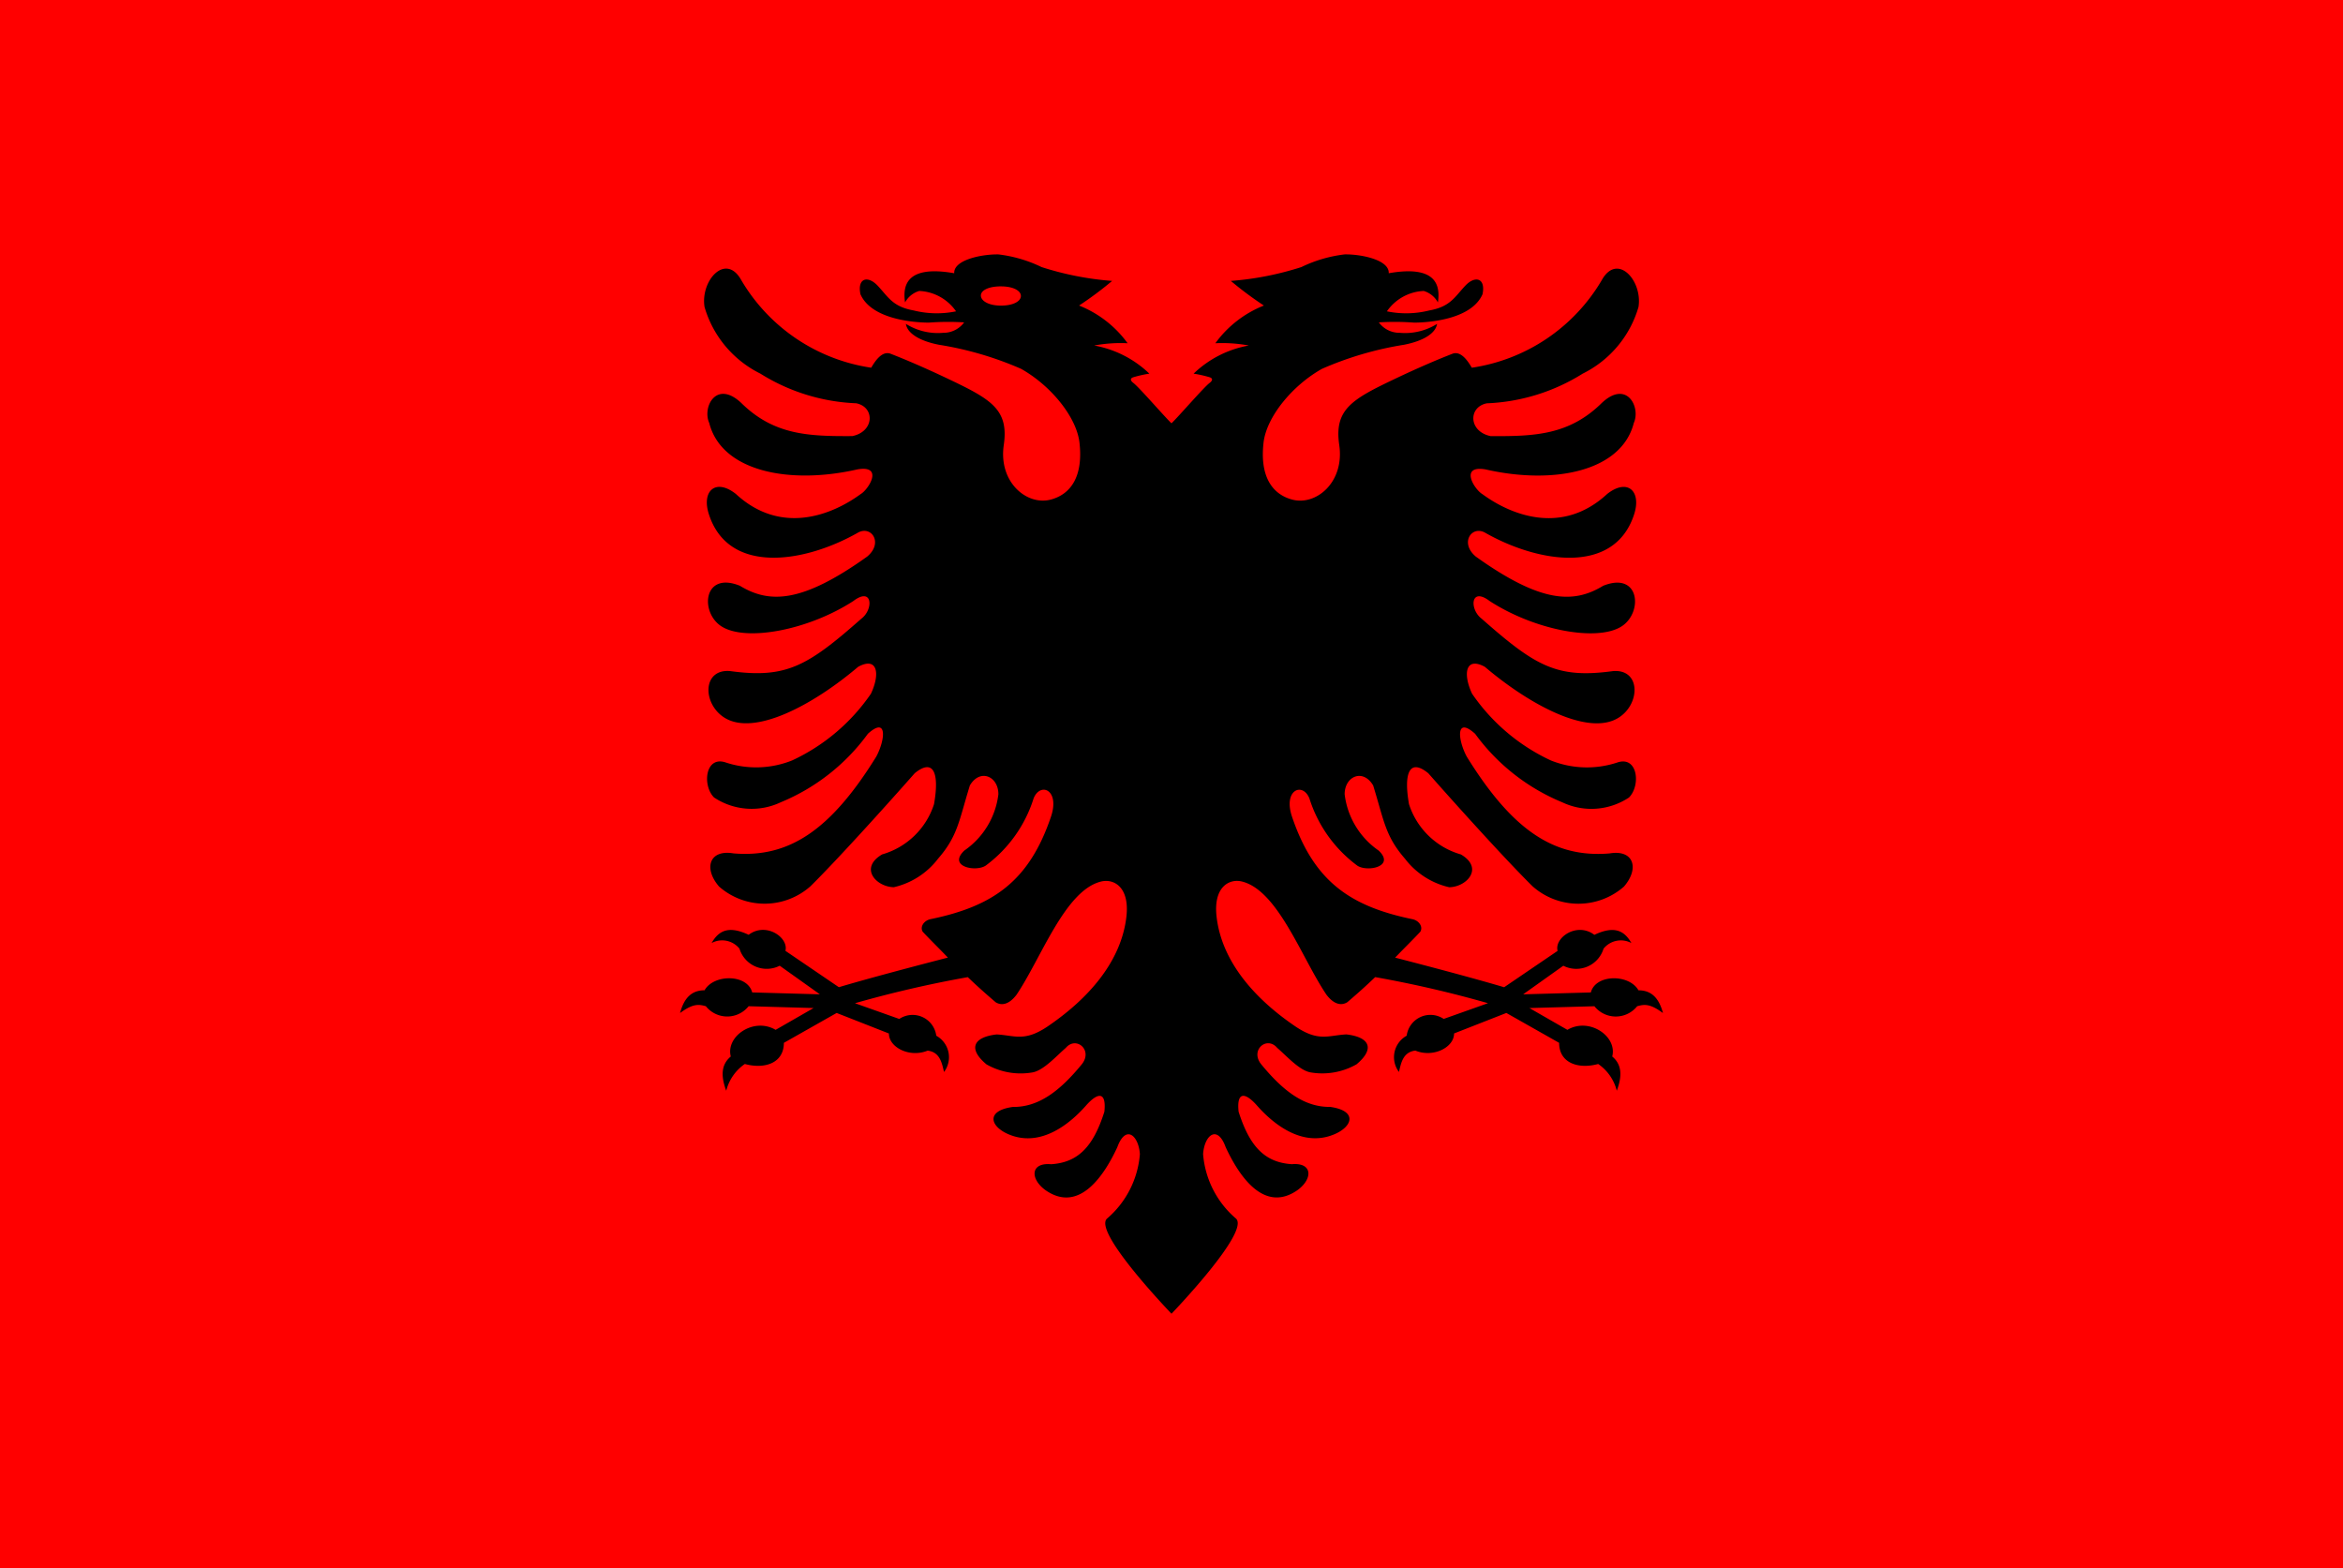 <svg id="レイヤー_1" data-name="レイヤー 1" xmlns="http://www.w3.org/2000/svg" xmlns:xlink="http://www.w3.org/1999/xlink" width="130" height="87" viewBox="0 0 130 87">
  <defs>
    <style>
      .cls-1 {
        fill: none;
      }

      .cls-2 {
        clip-path: url(#clip-path);
      }

      .cls-3 {
        fill: red;
      }
    </style>
    <clipPath id="clip-path">
      <rect class="cls-1" width="130" height="87"/>
    </clipPath>
  </defs>
  <title>svg_flag</title>
  <g class="cls-2">
    <g>
      <path class="cls-3" d="M131-3.643H-1V90.643H131Z"/>
      <path d="M68.571,67.603a5.244,5.244,0,0,1-1.818-3.575c.074-1.045.791-1.653,1.254-.377.655,1.408,2.059,3.738,3.995,2.371.846-.621.832-1.534-.327-1.43-1.432-.098-2.311-.886-2.952-2.914-.117-1.116.348-1.088.995-.37.832.955,2.489,2.398,4.316,1.625,1.016-.426,1.302-1.304-.232-1.52-1.453.021-2.638-.92-3.819-2.357-.647-.795.307-1.597.88-.92.511.439,1.227,1.248,1.841,1.36a3.832,3.832,0,0,0,2.563-.446c1.05-.879.709-1.513-.566-1.659-.988.049-1.527.425-2.802-.426-2.292-1.549-4.114-3.619-4.398-6.108-.187-1.637.693-2.133,1.425-1.945,1.991.512,3.293,4.232,4.671,6.276.451.589.865.599,1.158.417.553-.474.994-.863,1.546-1.393a62.695,62.695,0,0,1,6.259,1.447l-2.457.873a1.326,1.326,0,0,0-2.053.931,1.36,1.36,0,0,0-.43,2.011c.116-.48.215-1.103.91-1.185.993.411,2.149-.175,2.149-.951L83.579,56.201l2.928,1.658c0,1.121,1.062,1.476,2.167,1.173a2.554,2.554,0,0,1,1.032,1.484c.326-.865.258-1.476-.253-1.9.293-1.118-1.274-2.194-2.487-1.478L84.859,55.929l3.606-.101a1.518,1.518,0,0,0,2.372,0c.377-.103.696-.169,1.431.378-.232-.884-.683-1.262-1.359-1.262-.514-.911-2.374-.906-2.643.119l-3.755.104,2.228-1.586a1.583,1.583,0,0,0,2.233-.947,1.234,1.234,0,0,1,1.545-.312c-.415-.735-.999-.954-2.055-.455-.963-.73-2.232.155-2.04.89l-2.965,2.017c-2.152-.642-6.049-1.642-6.049-1.642.464-.488.935-.942,1.398-1.437.167-.29-.088-.627-.444-.698-3.477-.718-5.468-2.119-6.674-5.682-.505-1.492.586-1.938.961-1.025a7.397,7.397,0,0,0,2.652,3.731c.538.377,2.141.069,1.193-.83A4.434,4.434,0,0,1,74.607,44.066c0-.996,1.016-1.443,1.582-.488.606,1.959.668,2.803,1.765,4.065a4.295,4.295,0,0,0,2.454,1.583c.969-.013,1.944-1.06.648-1.82a4.248,4.248,0,0,1-2.878-2.789c-.306-1.729.028-2.565,1.071-1.715,1.479,1.68,4.302,4.811,5.781,6.268a3.831,3.831,0,0,0,5.073.021c.866-.997.559-2.071-.798-1.841-3.061.258-5.379-1.262-7.922-5.369-.498-.927-.634-2.259.464-1.268a11.311,11.311,0,0,0,4.834,3.8,3.77,3.77,0,0,0,3.702-.265c.666-.666.491-2.343-.661-1.938a5.373,5.373,0,0,1-3.674-.119,10.834,10.834,0,0,1-4.371-3.702c-.525-1.122-.354-2.071.709-1.492,2.516,2.134,5.762,3.863,7.418,2.824,1.221-.76,1.241-2.712-.306-2.587-3.116.425-4.296-.265-7.289-2.907-.681-.509-.634-1.8.45-.976,2.516,1.625,5.952,2.259,7.302,1.409,1.214-.76,1.036-3.082-1.009-2.26-1.637.997-3.443.969-7.064-1.617-.913-.76-.232-1.751.518-1.325,2.912,1.659,7.153,2.37,8.257-1.004.429-1.29-.348-2.043-1.486-1.15-2.502,2.315-5.339,1.178-6.926.013-.455-.268-1.289-1.625.176-1.373,3.791.865,7.541.112,8.223-2.573.396-.871-.383-2.413-1.766-1.122-1.82,1.799-3.75,1.861-6.177,1.848-1.235-.258-1.248-1.618-.211-1.82a10.823,10.823,0,0,0,5.318-1.646,5.985,5.985,0,0,0,3.096-3.695c.238-1.478-1.187-3.047-2.045-1.478A10.079,10.079,0,0,1,81.663,20.402c-.163-.272-.572-.97-1.077-.774-.917.356-2.01.831-3.135,1.366-2.425,1.151-3.436,1.706-3.144,3.696.304,2.076-1.297,3.388-2.618,3.026-1.153-.31-1.789-1.352-1.582-3.158.166-1.439,1.611-3.18,3.239-4.093a18.611,18.611,0,0,1,4.561-1.338c1.166-.23,1.76-.683,1.828-1.158a3.336,3.336,0,0,1-2.073.496,1.42,1.42,0,0,1-1.159-.579,14.522,14.522,0,0,1,1.97.014c.961-.008,3.193-.223,3.784-1.576.184-.892-.402-1.053-.948-.481-.586.618-.828,1.173-2.004,1.381a5.273,5.273,0,0,1-2.353.049,2.622,2.622,0,0,1,2.045-1.13,1.327,1.327,0,0,1,.784.635c.15-.976-.117-2.078-2.728-1.618.041-.739-1.514-1.06-2.447-1.045a7.506,7.506,0,0,0-2.4.703,16.951,16.951,0,0,1-3.914.768,19.682,19.682,0,0,0,1.834,1.366,6.106,6.106,0,0,0-2.693,2.092,7.978,7.978,0,0,1,1.855.126,5.908,5.908,0,0,0-3.062,1.561,6.552,6.552,0,0,1,.9.203c.192.069.142.195-.013.313-.334.255-1.712,1.855-2.114,2.239-.402-.383-1.78-1.984-2.114-2.239-.155-.118-.205-.244-.013-.313a6.568,6.568,0,0,1,.9-.203,5.908,5.908,0,0,0-3.062-1.561,7.978,7.978,0,0,1,1.855-.126,6.108,6.108,0,0,0-2.693-2.092,19.626,19.626,0,0,0,1.834-1.366,16.94,16.94,0,0,1-3.914-.768,7.507,7.507,0,0,0-2.4-.703c-.934-.014-2.489.307-2.447,1.045-2.611-.46-2.878.642-2.728,1.618a1.326,1.326,0,0,1,.784-.635,2.622,2.622,0,0,1,2.045,1.13,5.276,5.276,0,0,1-2.353-.049c-1.176-.207-1.418-.763-2.004-1.381-.546-.572-1.132-.411-.948.481.592,1.353,2.823,1.568,3.784,1.576a14.5,14.5,0,0,1,1.97-.014,1.42,1.42,0,0,1-1.159.579,3.336,3.336,0,0,1-2.073-.496c.068.475.661.928,1.828,1.158A18.611,18.611,0,0,1,56.655,20.464c1.628.913,3.073,2.654,3.239,4.093.207,1.806-.429,2.848-1.582,3.158-1.322.362-2.922-.95-2.618-3.026.291-1.99-.719-2.545-3.144-3.696-1.125-.534-2.218-1.01-3.135-1.366-.505-.196-.914.502-1.077.774A10.079,10.079,0,0,1,41.137,15.556c-.859-1.569-2.284,0-2.045,1.478a5.985,5.985,0,0,0,3.096,3.695,10.823,10.823,0,0,0,5.318,1.646c1.036.202,1.023,1.561-.211,1.82-2.427.013-4.357-.049-6.177-1.848-1.384-1.29-2.162.251-1.766,1.122.682,2.684,4.432,3.438,8.223,2.573,1.465-.252.631,1.105.176,1.373-1.588,1.164-4.424,2.301-6.926-.013-1.139-.893-1.916-.139-1.486,1.15,1.104,3.374,5.345,2.663,8.257,1.004.75-.426,1.431.565.518,1.325-3.62,2.587-5.427,2.614-7.064,1.617-2.045-.823-2.223,1.5-1.009,2.26,1.35.85,4.786.216,7.302-1.409,1.084-.823,1.131.467.45.976-2.993,2.642-4.172,3.332-7.289,2.907-1.548-.126-1.527,1.826-.306,2.587,1.656,1.038,4.902-.69,7.418-2.824,1.064-.578,1.235.37.709,1.492a10.834,10.834,0,0,1-4.371,3.702,5.374,5.374,0,0,1-3.674.119c-1.152-.404-1.327,1.272-.661,1.938a3.77,3.77,0,0,0,3.702.265,11.313,11.313,0,0,0,4.834-3.8c1.098-.991.962.341.464,1.268-2.543,4.107-4.861,5.628-7.922,5.369-1.357-.23-1.664.844-.798,1.841a3.831,3.831,0,0,0,5.073-.021c1.479-1.458,4.302-4.588,5.781-6.268,1.043-.85,1.378-.013,1.071,1.715a4.248,4.248,0,0,1-2.878,2.789c-1.296.76-.321,1.806.648,1.82a4.294,4.294,0,0,0,2.454-1.582c1.097-1.262,1.159-2.106,1.765-4.065.567-.955,1.582-.508,1.582.488a4.434,4.434,0,0,1-1.888,3.124c-.948.899.655,1.207,1.193.83a7.397,7.397,0,0,0,2.652-3.731c.375-.913,1.466-.467.961,1.025-1.206,3.563-3.197,4.965-6.674,5.682-.355.07-.611.408-.444.698.463.495.934.948,1.398,1.437,0,0-3.897 1-6.049,1.642l-2.965-2.017c.193-.735-1.077-1.62-2.04-.89-1.056-.498-1.64-.279-2.055.456a1.234,1.234,0,0,1,1.545.312,1.583,1.583,0,0,0,2.233.947l2.228,1.587-3.755-.105c-.269-1.025-2.129-1.029-2.643-.119-.676,0-1.127.378-1.359,1.262.735-.547,1.054-.481,1.431-.378a1.518,1.518,0,0,0,2.372,0l3.606.101-2.107,1.21c-1.213-.716-2.78.359-2.487,1.478-.51.424-.579,1.035-.253,1.9a2.553,2.553,0,0,1,1.032-1.484c1.104.303,2.166-.052,2.166-1.173L46.421,56.201l2.899,1.139c0,.775,1.156,1.361,2.149.951.695.083.794.706.91,1.185a1.36,1.36,0,0,0-.43-2.011,1.326,1.326,0,0,0-2.053-.931l-2.457-.873a62.677,62.677,0,0,1,6.259-1.447c.552.529.994.919,1.546,1.393.293.181.707.172,1.158-.417,1.377-2.044,2.68-5.764,4.671-6.276.732-.189,1.612.307,1.425,1.945-.285,2.489-2.107,4.559-4.398,6.108-1.275.85-1.813.475-2.802.426-1.275.146-1.616.78-.566,1.659a3.832,3.832,0,0,0,2.563.446c.614-.112,1.329-.92,1.841-1.36.573-.676,1.528.126.88.92-1.18,1.436-2.366,2.378-3.819,2.357-1.534.216-1.248,1.094-.232,1.52,1.828.774,3.484-.67,4.316-1.625.647-.718,1.111-.746.995.37-.641,2.028-1.52,2.816-2.952,2.914-1.159-.105-1.173.809-.327,1.43,1.936,1.366,3.34-.963,3.995-2.371.463-1.276,1.18-.669,1.254.377a5.244,5.244,0,0,1-1.818,3.575C60.601,68.321,65,72.888,65,72.888s4.399-4.567,3.571-5.285Zm5.895-51.714c-.685,0-1.108.24-1.108.531,0,.296.423.536,1.108.536.681,0,1.113-.263,1.113-.559,0-.291-.432-.509-1.113-.509Zm-18.93,0c.685,0,1.108.24,1.108.531,0,.296-.423.536-1.108.536-.681,0-1.113-.263-1.113-.559,0-.291.432-.509,1.113-.509Z"/>
    </g>
  </g>
</svg>
